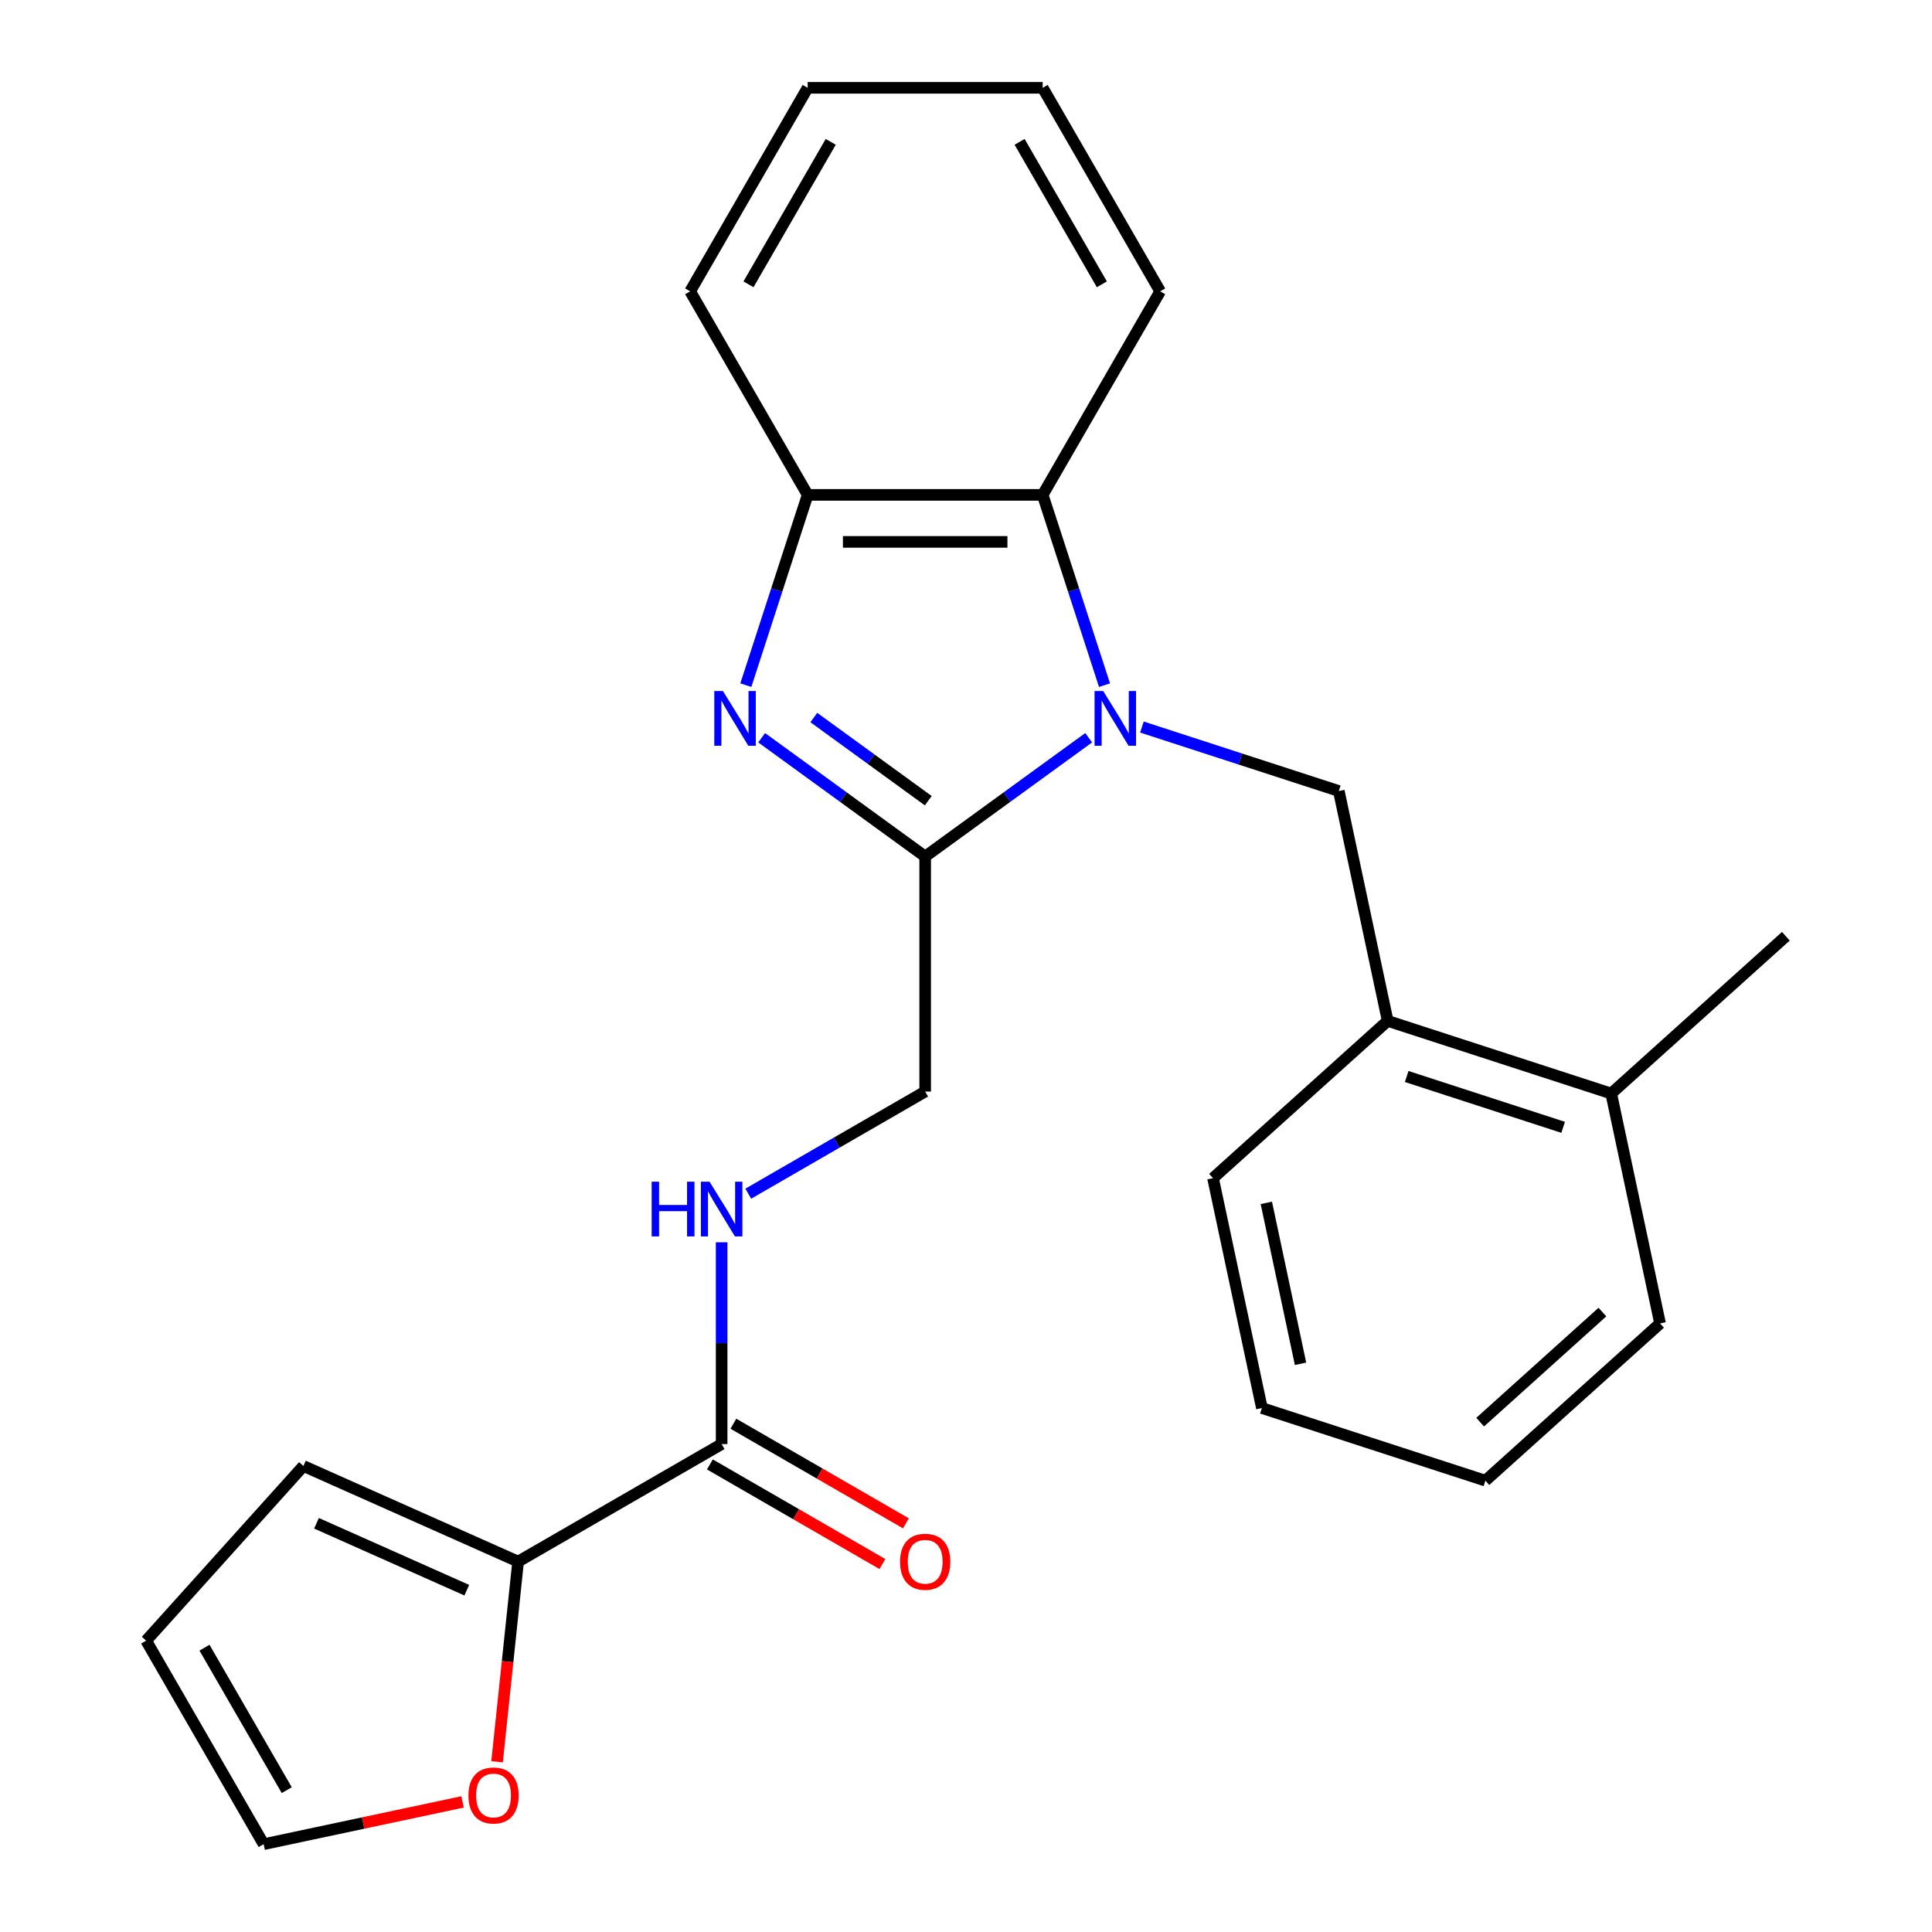 <?xml version='1.0' encoding='iso-8859-1'?>
<svg version='1.1' baseProfile='full'
              xmlns='http://www.w3.org/2000/svg'
                      xmlns:rdkit='http://www.rdkit.org/xml'
                      xmlns:xlink='http://www.w3.org/1999/xlink'
                  xml:space='preserve'
width='1000px' height='1000px' viewBox='0 0 1000 1000'>
<!-- END OF HEADER -->
<rect style='opacity:1.0;fill:#FFFFFF;stroke:none' width='1000' height='1000' x='0' y='0'> </rect>
<path class='bond-0' d='M 563.498,381.853 L 521.182,412.597' style='fill:none;fill-rule:evenodd;stroke:#0000FF;stroke-width:6px;stroke-linecap:butt;stroke-linejoin:miter;stroke-opacity:1' />
<path class='bond-0' d='M 521.182,412.597 L 478.867,443.341' style='fill:none;fill-rule:evenodd;stroke:#000000;stroke-width:6px;stroke-linecap:butt;stroke-linejoin:miter;stroke-opacity:1' />
<path class='bond-2' d='M 571.69,354.639 L 555.69,305.394' style='fill:none;fill-rule:evenodd;stroke:#0000FF;stroke-width:6px;stroke-linecap:butt;stroke-linejoin:miter;stroke-opacity:1' />
<path class='bond-2' d='M 555.69,305.394 L 539.689,256.149' style='fill:none;fill-rule:evenodd;stroke:#000000;stroke-width:6px;stroke-linecap:butt;stroke-linejoin:miter;stroke-opacity:1' />
<path class='bond-3' d='M 591.06,376.318 L 642.015,392.874' style='fill:none;fill-rule:evenodd;stroke:#0000FF;stroke-width:6px;stroke-linecap:butt;stroke-linejoin:miter;stroke-opacity:1' />
<path class='bond-3' d='M 642.015,392.874 L 692.97,409.431' style='fill:none;fill-rule:evenodd;stroke:#000000;stroke-width:6px;stroke-linecap:butt;stroke-linejoin:miter;stroke-opacity:1' />
<path class='bond-1' d='M 478.867,443.341 L 436.551,412.597' style='fill:none;fill-rule:evenodd;stroke:#000000;stroke-width:6px;stroke-linecap:butt;stroke-linejoin:miter;stroke-opacity:1' />
<path class='bond-1' d='M 436.551,412.597 L 394.235,381.853' style='fill:none;fill-rule:evenodd;stroke:#0000FF;stroke-width:6px;stroke-linecap:butt;stroke-linejoin:miter;stroke-opacity:1' />
<path class='bond-1' d='M 480.472,414.436 L 450.851,392.915' style='fill:none;fill-rule:evenodd;stroke:#000000;stroke-width:6px;stroke-linecap:butt;stroke-linejoin:miter;stroke-opacity:1' />
<path class='bond-1' d='M 450.851,392.915 L 421.23,371.394' style='fill:none;fill-rule:evenodd;stroke:#0000FF;stroke-width:6px;stroke-linecap:butt;stroke-linejoin:miter;stroke-opacity:1' />
<path class='bond-9' d='M 478.867,443.341 L 478.867,564.986' style='fill:none;fill-rule:evenodd;stroke:#000000;stroke-width:6px;stroke-linecap:butt;stroke-linejoin:miter;stroke-opacity:1' />
<path class='bond-25' d='M 386.043,354.639 L 402.044,305.394' style='fill:none;fill-rule:evenodd;stroke:#0000FF;stroke-width:6px;stroke-linecap:butt;stroke-linejoin:miter;stroke-opacity:1' />
<path class='bond-25' d='M 402.044,305.394 L 418.044,256.149' style='fill:none;fill-rule:evenodd;stroke:#000000;stroke-width:6px;stroke-linecap:butt;stroke-linejoin:miter;stroke-opacity:1' />
<path class='bond-4' d='M 539.689,256.149 L 418.044,256.149' style='fill:none;fill-rule:evenodd;stroke:#000000;stroke-width:6px;stroke-linecap:butt;stroke-linejoin:miter;stroke-opacity:1' />
<path class='bond-4' d='M 521.442,280.478 L 436.291,280.478' style='fill:none;fill-rule:evenodd;stroke:#000000;stroke-width:6px;stroke-linecap:butt;stroke-linejoin:miter;stroke-opacity:1' />
<path class='bond-16' d='M 539.689,256.149 L 600.511,150.802' style='fill:none;fill-rule:evenodd;stroke:#000000;stroke-width:6px;stroke-linecap:butt;stroke-linejoin:miter;stroke-opacity:1' />
<path class='bond-8' d='M 692.97,409.431 L 718.262,528.417' style='fill:none;fill-rule:evenodd;stroke:#000000;stroke-width:6px;stroke-linecap:butt;stroke-linejoin:miter;stroke-opacity:1' />
<path class='bond-17' d='M 418.044,256.149 L 357.222,150.802' style='fill:none;fill-rule:evenodd;stroke:#000000;stroke-width:6px;stroke-linecap:butt;stroke-linejoin:miter;stroke-opacity:1' />
<path class='bond-5' d='M 373.519,747.453 L 373.519,695.232' style='fill:none;fill-rule:evenodd;stroke:#000000;stroke-width:6px;stroke-linecap:butt;stroke-linejoin:miter;stroke-opacity:1' />
<path class='bond-5' d='M 373.519,695.232 L 373.519,643.01' style='fill:none;fill-rule:evenodd;stroke:#0000FF;stroke-width:6px;stroke-linecap:butt;stroke-linejoin:miter;stroke-opacity:1' />
<path class='bond-6' d='M 373.519,747.453 L 268.172,808.276' style='fill:none;fill-rule:evenodd;stroke:#000000;stroke-width:6px;stroke-linecap:butt;stroke-linejoin:miter;stroke-opacity:1' />
<path class='bond-12' d='M 367.437,757.988 L 412.09,783.769' style='fill:none;fill-rule:evenodd;stroke:#000000;stroke-width:6px;stroke-linecap:butt;stroke-linejoin:miter;stroke-opacity:1' />
<path class='bond-12' d='M 412.09,783.769 L 456.743,809.549' style='fill:none;fill-rule:evenodd;stroke:#FF0000;stroke-width:6px;stroke-linecap:butt;stroke-linejoin:miter;stroke-opacity:1' />
<path class='bond-12' d='M 379.601,736.919 L 424.255,762.699' style='fill:none;fill-rule:evenodd;stroke:#000000;stroke-width:6px;stroke-linecap:butt;stroke-linejoin:miter;stroke-opacity:1' />
<path class='bond-12' d='M 424.255,762.699 L 468.908,788.48' style='fill:none;fill-rule:evenodd;stroke:#FF0000;stroke-width:6px;stroke-linecap:butt;stroke-linejoin:miter;stroke-opacity:1' />
<path class='bond-10' d='M 268.172,808.276 L 262.726,860.084' style='fill:none;fill-rule:evenodd;stroke:#000000;stroke-width:6px;stroke-linecap:butt;stroke-linejoin:miter;stroke-opacity:1' />
<path class='bond-10' d='M 262.726,860.084 L 257.281,911.893' style='fill:none;fill-rule:evenodd;stroke:#FF0000;stroke-width:6px;stroke-linecap:butt;stroke-linejoin:miter;stroke-opacity:1' />
<path class='bond-11' d='M 268.172,808.276 L 157.044,758.798' style='fill:none;fill-rule:evenodd;stroke:#000000;stroke-width:6px;stroke-linecap:butt;stroke-linejoin:miter;stroke-opacity:1' />
<path class='bond-11' d='M 241.607,823.08 L 163.818,788.446' style='fill:none;fill-rule:evenodd;stroke:#000000;stroke-width:6px;stroke-linecap:butt;stroke-linejoin:miter;stroke-opacity:1' />
<path class='bond-7' d='M 387.3,617.852 L 433.084,591.419' style='fill:none;fill-rule:evenodd;stroke:#0000FF;stroke-width:6px;stroke-linecap:butt;stroke-linejoin:miter;stroke-opacity:1' />
<path class='bond-7' d='M 433.084,591.419 L 478.867,564.986' style='fill:none;fill-rule:evenodd;stroke:#000000;stroke-width:6px;stroke-linecap:butt;stroke-linejoin:miter;stroke-opacity:1' />
<path class='bond-15' d='M 718.262,528.417 L 833.953,566.008' style='fill:none;fill-rule:evenodd;stroke:#000000;stroke-width:6px;stroke-linecap:butt;stroke-linejoin:miter;stroke-opacity:1' />
<path class='bond-15' d='M 728.097,557.194 L 809.081,583.507' style='fill:none;fill-rule:evenodd;stroke:#000000;stroke-width:6px;stroke-linecap:butt;stroke-linejoin:miter;stroke-opacity:1' />
<path class='bond-18' d='M 718.262,528.417 L 627.862,609.814' style='fill:none;fill-rule:evenodd;stroke:#000000;stroke-width:6px;stroke-linecap:butt;stroke-linejoin:miter;stroke-opacity:1' />
<path class='bond-13' d='M 239.415,932.664 L 187.943,943.605' style='fill:none;fill-rule:evenodd;stroke:#FF0000;stroke-width:6px;stroke-linecap:butt;stroke-linejoin:miter;stroke-opacity:1' />
<path class='bond-13' d='M 187.943,943.605 L 136.47,954.545' style='fill:none;fill-rule:evenodd;stroke:#000000;stroke-width:6px;stroke-linecap:butt;stroke-linejoin:miter;stroke-opacity:1' />
<path class='bond-14' d='M 157.044,758.798 L 75.647,849.198' style='fill:none;fill-rule:evenodd;stroke:#000000;stroke-width:6px;stroke-linecap:butt;stroke-linejoin:miter;stroke-opacity:1' />
<path class='bond-28' d='M 136.47,954.545 L 75.647,849.198' style='fill:none;fill-rule:evenodd;stroke:#000000;stroke-width:6px;stroke-linecap:butt;stroke-linejoin:miter;stroke-opacity:1' />
<path class='bond-28' d='M 148.416,926.579 L 105.84,852.836' style='fill:none;fill-rule:evenodd;stroke:#000000;stroke-width:6px;stroke-linecap:butt;stroke-linejoin:miter;stroke-opacity:1' />
<path class='bond-19' d='M 833.953,566.008 L 924.352,484.611' style='fill:none;fill-rule:evenodd;stroke:#000000;stroke-width:6px;stroke-linecap:butt;stroke-linejoin:miter;stroke-opacity:1' />
<path class='bond-20' d='M 833.953,566.008 L 859.244,684.994' style='fill:none;fill-rule:evenodd;stroke:#000000;stroke-width:6px;stroke-linecap:butt;stroke-linejoin:miter;stroke-opacity:1' />
<path class='bond-21' d='M 600.511,150.802 L 539.689,45.455' style='fill:none;fill-rule:evenodd;stroke:#000000;stroke-width:6px;stroke-linecap:butt;stroke-linejoin:miter;stroke-opacity:1' />
<path class='bond-21' d='M 570.319,147.164 L 527.743,73.421' style='fill:none;fill-rule:evenodd;stroke:#000000;stroke-width:6px;stroke-linecap:butt;stroke-linejoin:miter;stroke-opacity:1' />
<path class='bond-26' d='M 357.222,150.802 L 418.044,45.455' style='fill:none;fill-rule:evenodd;stroke:#000000;stroke-width:6px;stroke-linecap:butt;stroke-linejoin:miter;stroke-opacity:1' />
<path class='bond-26' d='M 387.415,147.164 L 429.99,73.421' style='fill:none;fill-rule:evenodd;stroke:#000000;stroke-width:6px;stroke-linecap:butt;stroke-linejoin:miter;stroke-opacity:1' />
<path class='bond-23' d='M 627.862,609.814 L 653.153,728.8' style='fill:none;fill-rule:evenodd;stroke:#000000;stroke-width:6px;stroke-linecap:butt;stroke-linejoin:miter;stroke-opacity:1' />
<path class='bond-23' d='M 655.453,622.603 L 673.157,705.894' style='fill:none;fill-rule:evenodd;stroke:#000000;stroke-width:6px;stroke-linecap:butt;stroke-linejoin:miter;stroke-opacity:1' />
<path class='bond-27' d='M 859.244,684.994 L 768.844,766.39' style='fill:none;fill-rule:evenodd;stroke:#000000;stroke-width:6px;stroke-linecap:butt;stroke-linejoin:miter;stroke-opacity:1' />
<path class='bond-27' d='M 829.405,679.124 L 766.125,736.101' style='fill:none;fill-rule:evenodd;stroke:#000000;stroke-width:6px;stroke-linecap:butt;stroke-linejoin:miter;stroke-opacity:1' />
<path class='bond-22' d='M 539.689,45.455 L 418.044,45.455' style='fill:none;fill-rule:evenodd;stroke:#000000;stroke-width:6px;stroke-linecap:butt;stroke-linejoin:miter;stroke-opacity:1' />
<path class='bond-24' d='M 653.153,728.8 L 768.844,766.39' style='fill:none;fill-rule:evenodd;stroke:#000000;stroke-width:6px;stroke-linecap:butt;stroke-linejoin:miter;stroke-opacity:1' />
<path  class='atom-0' d='M 571.019 357.68
L 580.299 372.68
Q 581.219 374.16, 582.699 376.84
Q 584.179 379.52, 584.259 379.68
L 584.259 357.68
L 588.019 357.68
L 588.019 386
L 584.139 386
L 574.179 369.6
Q 573.019 367.68, 571.779 365.48
Q 570.579 363.28, 570.219 362.6
L 570.219 386
L 566.539 386
L 566.539 357.68
L 571.019 357.68
' fill='#0000FF'/>
<path  class='atom-2' d='M 374.194 357.68
L 383.474 372.68
Q 384.394 374.16, 385.874 376.84
Q 387.354 379.52, 387.434 379.68
L 387.434 357.68
L 391.194 357.68
L 391.194 386
L 387.314 386
L 377.354 369.6
Q 376.194 367.68, 374.954 365.48
Q 373.754 363.28, 373.394 362.6
L 373.394 386
L 369.714 386
L 369.714 357.68
L 374.194 357.68
' fill='#0000FF'/>
<path  class='atom-8' d='M 337.299 611.649
L 341.139 611.649
L 341.139 623.689
L 355.619 623.689
L 355.619 611.649
L 359.459 611.649
L 359.459 639.969
L 355.619 639.969
L 355.619 626.889
L 341.139 626.889
L 341.139 639.969
L 337.299 639.969
L 337.299 611.649
' fill='#0000FF'/>
<path  class='atom-8' d='M 367.259 611.649
L 376.539 626.649
Q 377.459 628.129, 378.939 630.809
Q 380.419 633.489, 380.499 633.649
L 380.499 611.649
L 384.259 611.649
L 384.259 639.969
L 380.379 639.969
L 370.419 623.569
Q 369.259 621.649, 368.019 619.449
Q 366.819 617.249, 366.459 616.569
L 366.459 639.969
L 362.779 639.969
L 362.779 611.649
L 367.259 611.649
' fill='#0000FF'/>
<path  class='atom-11' d='M 242.456 929.334
Q 242.456 922.534, 245.816 918.734
Q 249.176 914.934, 255.456 914.934
Q 261.736 914.934, 265.096 918.734
Q 268.456 922.534, 268.456 929.334
Q 268.456 936.214, 265.056 940.134
Q 261.656 944.014, 255.456 944.014
Q 249.216 944.014, 245.816 940.134
Q 242.456 936.254, 242.456 929.334
M 255.456 940.814
Q 259.776 940.814, 262.096 937.934
Q 264.456 935.014, 264.456 929.334
Q 264.456 923.774, 262.096 920.974
Q 259.776 918.134, 255.456 918.134
Q 251.136 918.134, 248.776 920.934
Q 246.456 923.734, 246.456 929.334
Q 246.456 935.054, 248.776 937.934
Q 251.136 940.814, 255.456 940.814
' fill='#FF0000'/>
<path  class='atom-13' d='M 465.867 808.356
Q 465.867 801.556, 469.227 797.756
Q 472.587 793.956, 478.867 793.956
Q 485.147 793.956, 488.507 797.756
Q 491.867 801.556, 491.867 808.356
Q 491.867 815.236, 488.467 819.156
Q 485.067 823.036, 478.867 823.036
Q 472.627 823.036, 469.227 819.156
Q 465.867 815.276, 465.867 808.356
M 478.867 819.836
Q 483.187 819.836, 485.507 816.956
Q 487.867 814.036, 487.867 808.356
Q 487.867 802.796, 485.507 799.996
Q 483.187 797.156, 478.867 797.156
Q 474.547 797.156, 472.187 799.956
Q 469.867 802.756, 469.867 808.356
Q 469.867 814.076, 472.187 816.956
Q 474.547 819.836, 478.867 819.836
' fill='#FF0000'/>
</svg>
